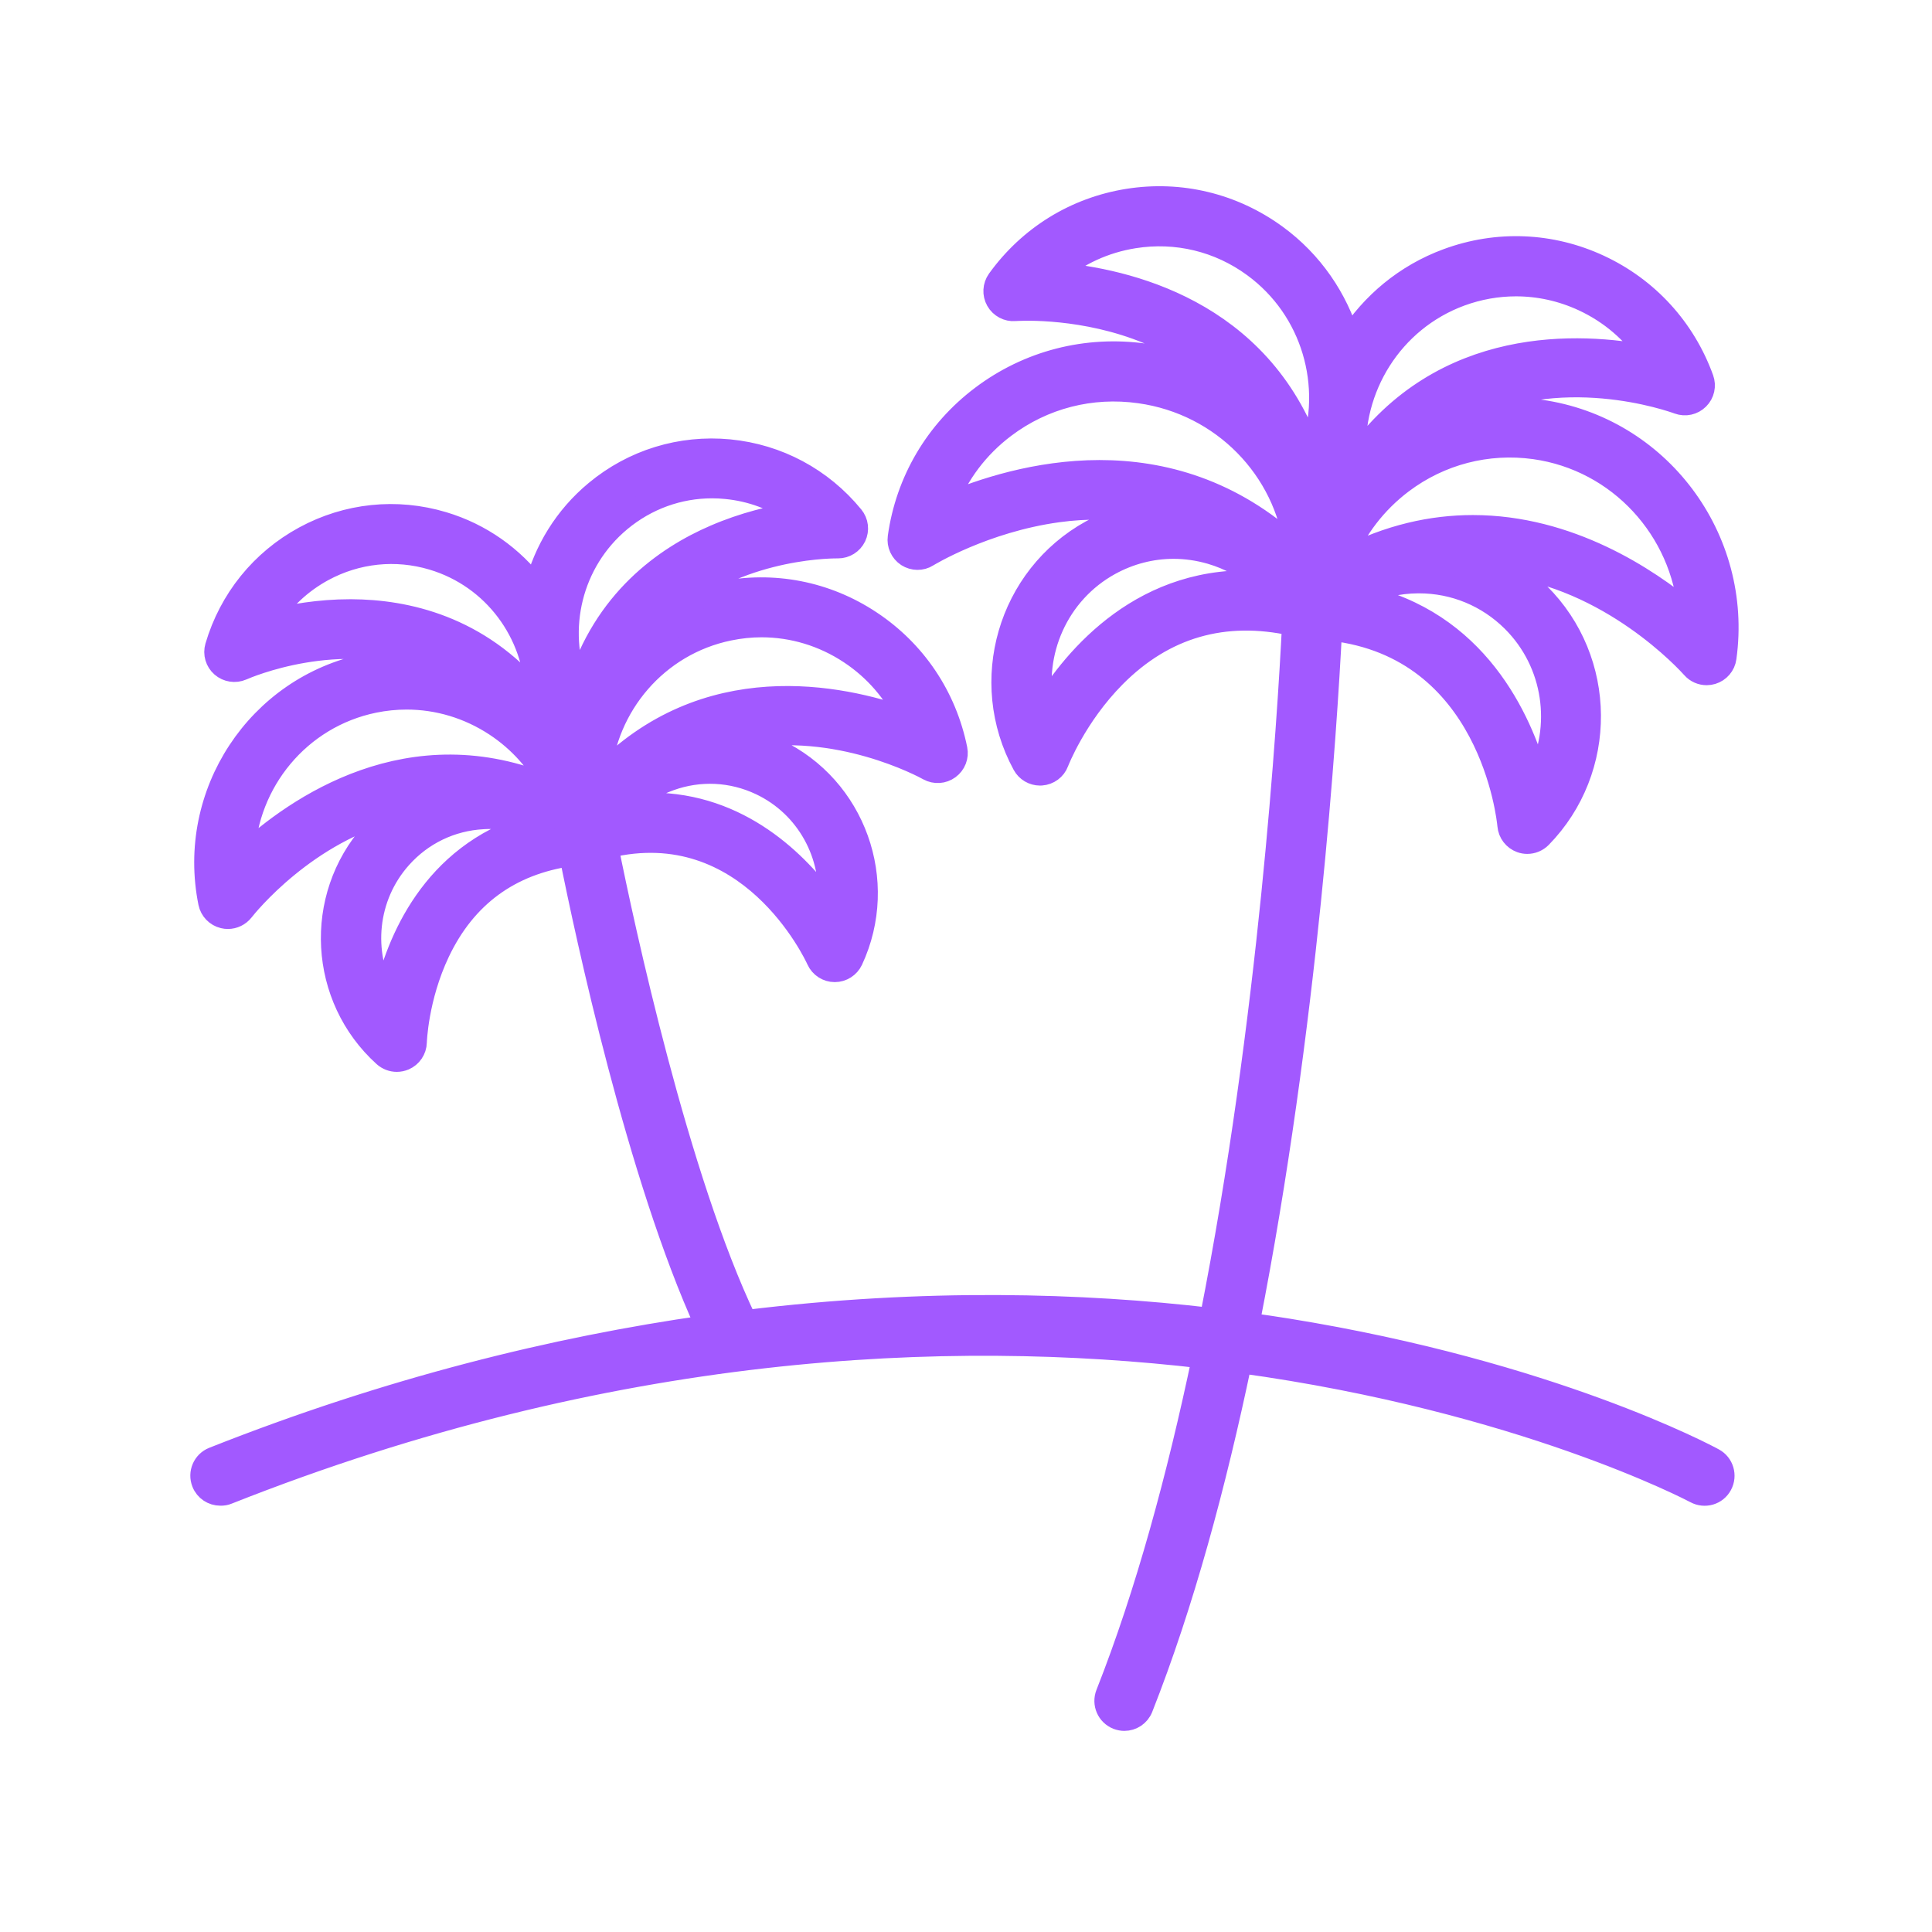 <?xml version="1.0" encoding="UTF-8"?>
<svg xmlns="http://www.w3.org/2000/svg" width="44" height="44" viewBox="0 0 44 44" fill="none">
  <path d="M5.184 34.012C13.909 30.556 21.596 30.238 27.397 30.916C26.828 33.623 26.111 36.28 25.204 38.577C25.116 38.801 25.226 39.051 25.447 39.139C25.5 39.159 25.554 39.17 25.606 39.17C25.779 39.17 25.942 39.066 26.009 38.895C26.942 36.533 27.678 33.801 28.259 31.025C34.658 31.907 38.541 33.951 38.614 33.99C38.825 34.104 39.088 34.028 39.201 33.816C39.314 33.606 39.238 33.342 39.027 33.229C38.878 33.147 35.332 31.247 29.323 30.277C29.037 30.231 28.739 30.187 28.436 30.145C29.766 23.388 30.201 16.577 30.315 14.343C33.934 14.751 34.336 18.63 34.352 18.801C34.367 18.97 34.478 19.114 34.638 19.172C34.685 19.189 34.734 19.197 34.783 19.197C34.898 19.197 35.01 19.151 35.093 19.067C36.599 17.526 36.581 15.04 35.052 13.522C34.788 13.259 34.49 13.044 34.174 12.872C36.674 13.148 38.437 15.089 38.544 15.209C38.627 15.304 38.747 15.355 38.869 15.355C38.911 15.355 38.954 15.348 38.994 15.336C39.155 15.287 39.275 15.148 39.297 14.981C39.675 12.256 37.777 9.729 35.069 9.35C34.448 9.263 33.83 9.297 33.236 9.439C35.479 8.202 38.074 9.128 38.221 9.182C38.38 9.241 38.558 9.202 38.678 9.082C38.798 8.964 38.837 8.786 38.779 8.627C38.363 7.479 37.525 6.564 36.422 6.051C35.325 5.541 34.098 5.491 32.964 5.909C32.004 6.262 31.241 6.911 30.724 7.715C30.447 6.801 29.887 5.964 29.061 5.362C28.081 4.648 26.884 4.358 25.689 4.548C24.491 4.739 23.44 5.387 22.727 6.377C22.629 6.515 22.619 6.696 22.702 6.843C22.785 6.99 22.947 7.077 23.113 7.063C23.125 7.061 24.445 6.965 25.873 7.478C26.637 7.752 27.273 8.146 27.795 8.647C27.275 8.365 26.7 8.163 26.078 8.075C24.745 7.887 23.421 8.227 22.355 9.033C21.315 9.818 20.645 10.956 20.467 12.236C20.444 12.401 20.52 12.567 20.66 12.659C20.802 12.75 20.984 12.752 21.124 12.664C21.136 12.655 22.409 11.877 24.09 11.646C24.77 11.552 25.413 11.569 26.026 11.675C25.62 11.75 25.224 11.887 24.851 12.093C22.967 13.133 22.275 15.519 23.306 17.415C23.382 17.555 23.529 17.641 23.687 17.641C23.697 17.641 23.707 17.641 23.715 17.64C23.885 17.628 24.032 17.52 24.091 17.36C24.095 17.35 24.494 16.313 25.391 15.409C26.515 14.277 27.881 13.887 29.447 14.233C29.34 16.381 28.912 23.254 27.571 30.035C24.66 29.693 21.07 29.584 16.988 30.084C15.432 26.836 14.201 21.111 13.836 19.294C17.05 18.518 18.553 21.721 18.617 21.863C18.687 22.017 18.841 22.117 19.01 22.117H19.012C19.179 22.117 19.333 22.019 19.404 21.868C20.242 20.071 19.47 17.921 17.685 17.076C17.438 16.959 17.18 16.877 16.92 16.819C19.059 16.403 21.024 17.46 21.148 17.53C21.295 17.611 21.478 17.599 21.613 17.499C21.749 17.399 21.816 17.23 21.782 17.064C21.539 15.863 20.845 14.828 19.824 14.153C18.814 13.483 17.605 13.249 16.419 13.493C15.953 13.589 15.518 13.754 15.122 13.975C16.613 12.516 18.787 12.467 19.059 12.467H19.086C19.252 12.467 19.404 12.373 19.477 12.222C19.55 12.069 19.528 11.89 19.421 11.76C18.714 10.897 17.713 10.362 16.607 10.255C15.503 10.15 14.42 10.482 13.565 11.193C12.866 11.773 12.407 12.538 12.194 13.361C11.678 12.687 10.96 12.164 10.09 11.904C9.029 11.587 7.907 11.704 6.933 12.232C5.952 12.765 5.236 13.65 4.919 14.727C4.872 14.888 4.923 15.064 5.05 15.174C5.177 15.285 5.358 15.312 5.512 15.245C5.635 15.191 7.719 14.297 9.723 15.069C9.264 15.021 8.797 15.042 8.332 15.136C5.864 15.643 4.263 18.075 4.765 20.56C4.799 20.726 4.926 20.856 5.09 20.895C5.122 20.903 5.156 20.907 5.19 20.907C5.322 20.907 5.449 20.846 5.532 20.741C5.618 20.631 6.979 18.933 9.058 18.436C8.846 18.588 8.648 18.764 8.469 18.964C7.153 20.443 7.277 22.724 8.746 24.05C8.827 24.122 8.931 24.161 9.037 24.161C9.095 24.161 9.154 24.149 9.208 24.126C9.364 24.06 9.467 23.907 9.471 23.738C9.471 23.728 9.501 22.726 9.995 21.685C10.598 20.416 11.607 19.678 12.988 19.478C13.352 21.299 14.531 26.803 16.087 30.202C12.639 30.693 8.861 31.619 4.858 33.205C4.635 33.293 4.527 33.545 4.615 33.767C4.682 33.938 4.845 34.041 5.017 34.041C5.078 34.043 5.131 34.034 5.184 34.012ZM30.2 11.623C30.195 11.602 30.186 11.584 30.179 11.563C30.184 11.555 30.191 11.546 30.196 11.538C30.203 11.558 30.208 11.579 30.215 11.599C30.21 11.607 30.205 11.614 30.2 11.623ZM35.011 17.716C34.641 16.38 33.632 14.131 30.995 13.566C31.395 13.371 31.836 13.266 32.293 13.263H32.317C33.118 13.263 33.871 13.574 34.443 14.139C35.411 15.099 35.602 16.558 35.011 17.716ZM34.951 10.209C36.88 10.48 38.312 12.075 38.466 13.955C37.522 13.168 35.734 11.98 33.544 11.98C32.622 11.98 31.628 12.19 30.597 12.729C30.873 12.046 31.33 11.448 31.931 10.993C32.8 10.338 33.874 10.06 34.951 10.209ZM33.265 6.724C33.674 6.574 34.101 6.499 34.524 6.499C35.047 6.499 35.568 6.612 36.057 6.839C36.674 7.125 37.187 7.567 37.559 8.119C35.988 7.811 32.857 7.638 30.865 10.446C30.756 8.848 31.698 7.301 33.265 6.724ZM24.042 6.223C24.546 5.795 25.157 5.512 25.826 5.406C26.791 5.252 27.759 5.485 28.549 6.064C29.9 7.051 30.387 8.798 29.851 10.306C28.697 7.051 25.636 6.359 24.042 6.223ZM21.549 11.49C21.811 10.796 22.268 10.187 22.878 9.727C23.758 9.062 24.851 8.779 25.958 8.936C27.855 9.202 29.277 10.7 29.494 12.482C28.053 11.147 26.466 10.727 25.037 10.727C23.614 10.729 22.346 11.149 21.549 11.49ZM23.759 16.137C23.504 14.861 24.084 13.51 25.276 12.853C25.73 12.604 26.225 12.477 26.727 12.477C27.009 12.477 27.295 12.518 27.574 12.599C28.016 12.728 28.414 12.951 28.747 13.251C26.063 13.065 24.477 14.954 23.759 16.137ZM18.871 20.61C18.189 19.662 16.857 18.301 14.824 18.301C14.662 18.301 14.494 18.31 14.323 18.328C14.587 18.081 14.904 17.887 15.253 17.762C15.933 17.516 16.668 17.552 17.321 17.86C18.392 18.366 18.981 19.488 18.871 20.61ZM16.603 14.341C16.849 14.29 17.098 14.264 17.343 14.264C18.054 14.264 18.749 14.473 19.355 14.874C19.926 15.251 20.371 15.769 20.657 16.373C19.145 15.832 16.062 15.185 13.665 17.677C13.795 16.074 14.961 14.678 16.603 14.341ZM14.129 11.858C14.725 11.363 15.456 11.099 16.217 11.099C16.322 11.099 16.429 11.104 16.535 11.115C17.104 11.169 17.636 11.367 18.093 11.685C17.588 11.764 16.945 11.914 16.283 12.2C15.139 12.692 13.756 13.677 13.157 15.629C12.651 14.331 13.003 12.794 14.129 11.858ZM8 13.897H7.978C7.267 13.897 6.627 14.011 6.138 14.134C6.436 13.659 6.852 13.268 7.356 12.993C8.127 12.575 9.014 12.482 9.853 12.733C11.253 13.151 12.172 14.427 12.211 15.825C10.901 14.264 9.245 13.902 8 13.897ZM5.552 19.479C5.625 17.809 6.817 16.335 8.516 15.986C8.763 15.935 9.014 15.91 9.261 15.91C9.975 15.91 10.676 16.12 11.287 16.523C11.827 16.88 12.255 17.36 12.543 17.922C9.347 16.558 6.74 18.378 5.552 19.479ZM8.763 22.68C8.228 21.692 8.337 20.425 9.124 19.54C9.608 18.995 10.273 18.675 10.997 18.635C11.048 18.631 11.097 18.63 11.148 18.63C11.464 18.63 11.774 18.686 12.065 18.791C9.836 19.474 9.044 21.448 8.763 22.68Z" fill="#A259FF" stroke="#A259FF" stroke-width="0.5"></path>
</svg>
